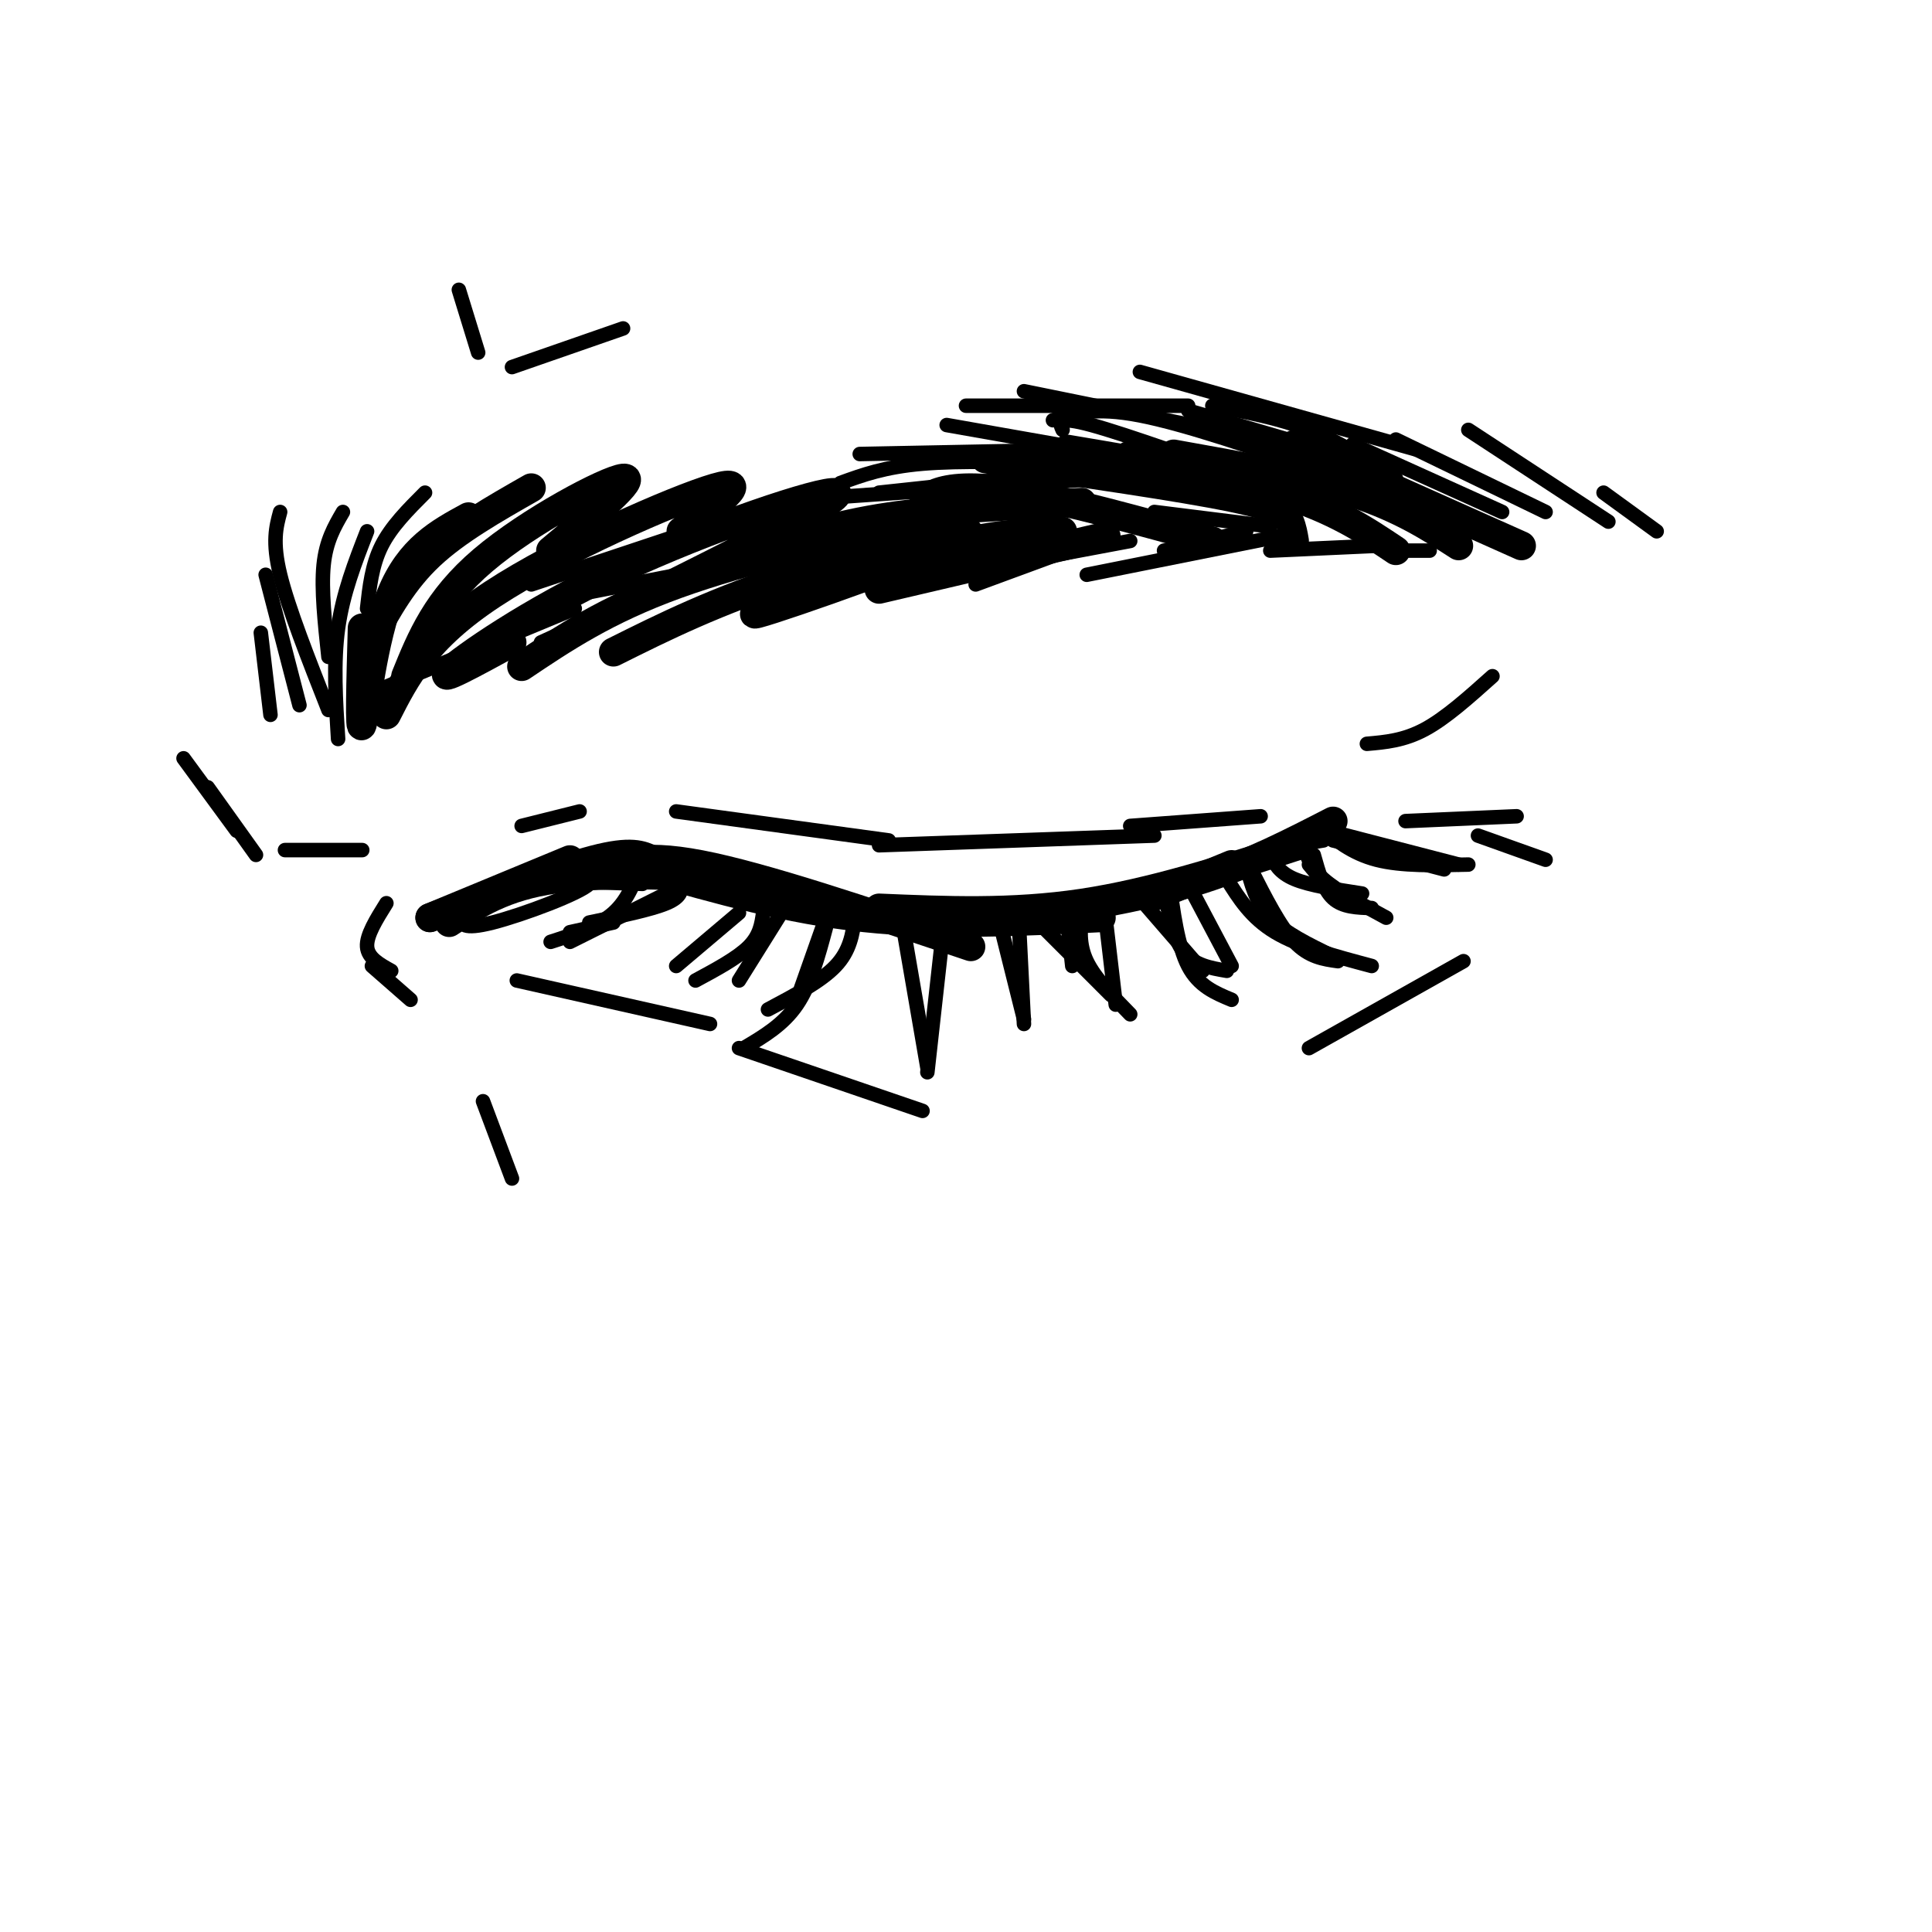 <svg viewBox='0 0 400 400' version='1.1' xmlns='http://www.w3.org/2000/svg' xmlns:xlink='http://www.w3.org/1999/xlink'><g fill='none' stroke='rgb(0,0,0)' stroke-width='6' stroke-linecap='round' stroke-linejoin='round'><path d='M89,190c0.000,0.000 29.000,-12.000 29,-12'/><path d='M89,190c13.167,-5.000 26.333,-10.000 34,-12c7.667,-2.000 9.833,-1.000 12,0'/><path d='M93,191c5.667,-3.750 11.333,-7.500 22,-9c10.667,-1.500 26.333,-0.750 42,0'/><path d='M123,181c4.500,-2.250 9.000,-4.500 22,-2c13.000,2.500 34.500,9.750 56,17'/><path d='M134,180c14.667,4.167 29.333,8.333 45,10c15.667,1.667 32.333,0.833 49,0'/><path d='M182,188c13.750,0.583 27.500,1.167 42,-1c14.500,-2.167 29.750,-7.083 45,-12'/><path d='M217,189c11.083,-1.917 22.167,-3.833 32,-7c9.833,-3.167 18.417,-7.583 27,-12'/><path d='M238,186c0.000,0.000 17.000,-7.000 17,-7'/><path d='M75,130c-0.311,11.089 -0.622,22.178 0,20c0.622,-2.178 2.178,-17.622 6,-27c3.822,-9.378 9.911,-12.689 16,-16'/><path d='M77,132c3.250,-5.917 6.500,-11.833 12,-17c5.500,-5.167 13.250,-9.583 21,-14'/><path d='M84,140c3.200,-7.911 6.400,-15.822 16,-24c9.600,-8.178 25.600,-16.622 29,-17c3.400,-0.378 -5.800,7.311 -15,15'/><path d='M80,148c4.022,-7.911 8.044,-15.822 22,-25c13.956,-9.178 37.844,-19.622 46,-22c8.156,-2.378 0.578,3.311 -7,9'/><path d='M106,133c-7.911,4.321 -15.821,8.643 -13,6c2.821,-2.643 16.375,-12.250 35,-21c18.625,-8.750 42.321,-16.643 45,-16c2.679,0.643 -15.661,9.821 -34,19'/><path d='M108,138c8.733,-5.867 17.467,-11.733 32,-17c14.533,-5.267 34.867,-9.933 42,-11c7.133,-1.067 1.067,1.467 -5,4'/><path d='M127,135c10.589,-5.284 21.177,-10.568 38,-16c16.823,-5.432 39.880,-11.013 35,-8c-4.880,3.013 -37.699,14.619 -43,16c-5.301,1.381 16.914,-7.463 32,-12c15.086,-4.537 23.043,-4.769 31,-5'/><path d='M182,122c0.000,0.000 47.000,-11.000 47,-11'/><path d='M157,114c7.917,-2.667 15.833,-5.333 27,-7c11.167,-1.667 25.583,-2.333 40,-3'/><path d='M191,105c0.267,-1.044 0.533,-2.089 3,-3c2.467,-0.911 7.133,-1.689 17,0c9.867,1.689 24.933,5.844 40,10'/><path d='M204,95c20.222,2.911 40.444,5.822 51,8c10.556,2.178 11.444,3.622 12,5c0.556,1.378 0.778,2.689 1,4'/><path d='M221,93c16.333,2.750 32.667,5.500 44,9c11.333,3.500 17.667,7.750 24,12'/><path d='M243,94c13.583,2.417 27.167,4.833 37,8c9.833,3.167 15.917,7.083 22,11'/><path d='M268,92c0.000,0.000 47.000,21.000 47,21'/></g>
<g fill='none' stroke='rgb(0,0,0)' stroke-width='3' stroke-linecap='round' stroke-linejoin='round'><path d='M273,171c3.417,2.833 6.833,5.667 12,7c5.167,1.333 12.083,1.167 19,1'/><path d='M263,177c0.917,1.833 1.833,3.667 5,5c3.167,1.333 8.583,2.167 14,3'/><path d='M272,177c1.000,3.583 2.000,7.167 4,9c2.000,1.833 5.000,1.917 8,2'/><path d='M254,182c2.500,4.000 5.000,8.000 10,11c5.000,3.000 12.500,5.000 20,7'/><path d='M214,190c0.000,0.000 16.000,16.000 16,16'/><path d='M224,189c-0.333,3.250 -0.667,6.500 1,10c1.667,3.500 5.333,7.250 9,11'/><path d='M187,192c0.000,0.000 5.000,29.000 5,29'/><path d='M195,195c0.000,0.000 -3.000,27.000 -3,27'/><path d='M171,190c0.000,0.000 -6.000,17.000 -6,17'/><path d='M163,187c0.000,0.000 -10.000,16.000 -10,16'/><path d='M153,189c0.000,0.000 -13.000,11.000 -13,11'/><path d='M133,178c-1.417,4.083 -2.833,8.167 -6,11c-3.167,2.833 -8.083,4.417 -13,6'/><path d='M140,184c0.000,0.000 -22.000,11.000 -22,11'/><path d='M236,186c0.000,0.000 13.000,15.000 13,15'/><path d='M241,184c0.917,5.083 1.833,10.167 4,13c2.167,2.833 5.583,3.417 9,4'/><path d='M271,179c0.000,0.000 5.000,6.000 5,6'/><path d='M140,168c0.000,0.000 44.000,6.000 44,6'/><path d='M182,175c0.000,0.000 57.000,-2.000 57,-2'/><path d='M234,171c0.000,0.000 27.000,-2.000 27,-2'/><path d='M107,203c0.000,0.000 40.000,9.000 40,9'/><path d='M153,217c0.000,0.000 38.000,13.000 38,13'/><path d='M283,154c3.833,-0.333 7.667,-0.667 12,-3c4.333,-2.333 9.167,-6.667 14,-11'/><path d='M80,187c-2.083,3.333 -4.167,6.667 -4,9c0.167,2.333 2.583,3.667 5,5'/><path d='M77,200c0.000,0.000 8.000,7.000 8,7'/><path d='M70,153c-0.500,-7.917 -1.000,-15.833 0,-23c1.000,-7.167 3.500,-13.583 6,-20'/><path d='M68,136c-0.750,-7.000 -1.500,-14.000 -1,-19c0.500,-5.000 2.250,-8.000 4,-11'/><path d='M76,126c0.500,-4.500 1.000,-9.000 3,-13c2.000,-4.000 5.500,-7.500 9,-11'/><path d='M182,102c0.000,0.000 28.000,-3.000 28,-3'/><path d='M199,94c0.000,0.000 34.000,3.000 34,3'/><path d='M233,93c0.000,0.000 26.000,5.000 26,5'/><path d='M255,90c0.000,0.000 19.000,9.000 19,9'/><path d='M78,143c0.000,0.000 41.000,-17.000 41,-17'/><path d='M112,133c0.000,0.000 22.000,-10.000 22,-10'/><path d='M56,148c0.000,0.000 -2.000,-17.000 -2,-17'/><path d='M62,146c0.000,0.000 -7.000,-27.000 -7,-27'/><path d='M68,147c-4.167,-10.583 -8.333,-21.167 -10,-28c-1.667,-6.833 -0.833,-9.917 0,-13'/><path d='M280,92c0.000,0.000 31.000,14.000 31,14'/><path d='M172,103c0.000,0.000 57.000,-4.000 57,-4'/><path d='M196,88c0.000,0.000 34.000,6.000 34,6'/><path d='M212,81c0.000,0.000 59.000,12.000 59,12'/><path d='M236,77c0.000,0.000 57.000,16.000 57,16'/><path d='M218,87c4.250,-1.417 8.500,-2.833 18,-1c9.500,1.833 24.250,6.917 39,12'/><path d='M251,84c6.833,1.250 13.667,2.500 20,5c6.333,2.500 12.167,6.250 18,10'/><path d='M220,89c-0.667,-1.500 -1.333,-3.000 6,-1c7.333,2.000 22.667,7.500 38,13'/><path d='M174,100c4.583,-1.667 9.167,-3.333 17,-4c7.833,-0.667 18.917,-0.333 30,0'/><path d='M178,94c0.000,0.000 51.000,-1.000 51,-1'/><path d='M200,84c0.000,0.000 46.000,0.000 46,0'/><path d='M246,85c0.000,0.000 24.000,7.000 24,7'/><path d='M110,121c0.000,0.000 45.000,-15.000 45,-15'/><path d='M120,123c0.000,0.000 46.000,-9.000 46,-9'/><path d='M165,118c0.000,0.000 -2.000,1.000 -2,1'/><path d='M161,119c0.000,0.000 16.000,-5.000 16,-5'/><path d='M101,186c-2.112,1.344 -4.223,2.689 -5,4c-0.777,1.311 -0.219,2.589 6,1c6.219,-1.589 18.097,-6.043 20,-8c1.903,-1.957 -6.171,-1.416 -6,-1c0.171,0.416 8.585,0.708 17,1'/><path d='M268,175c0.000,0.000 6.000,-1.000 6,-1'/><path d='M275,172c0.000,0.000 0.100,0.100 0.1,0.1'/><path d='M275,172c0.000,0.000 27.000,7.000 27,7'/><path d='M276,174c0.000,0.000 23.000,6.000 23,6'/><path d='M270,175c0.583,2.250 1.167,4.500 4,7c2.833,2.500 7.917,5.250 13,8'/><path d='M259,180c3.000,5.917 6.000,11.833 9,15c3.000,3.167 6.000,3.583 9,4'/><path d='M258,179c1.000,3.917 2.000,7.833 5,11c3.000,3.167 8.000,5.583 13,8'/><path d='M242,182c0.917,6.917 1.833,13.833 4,18c2.167,4.167 5.583,5.583 9,7'/><path d='M246,183c0.000,0.000 9.000,17.000 9,17'/><path d='M229,191c0.000,0.000 2.000,17.000 2,17'/><path d='M221,191c0.000,0.000 1.000,9.000 1,9'/><path d='M207,191c0.000,0.000 5.000,20.000 5,20'/><path d='M211,192c0.000,0.000 1.000,20.000 1,20'/><path d='M171,192c-1.583,5.917 -3.167,11.833 -6,16c-2.833,4.167 -6.917,6.583 -11,9'/><path d='M177,190c-0.500,3.417 -1.000,6.833 -4,10c-3.000,3.167 -8.500,6.083 -14,9'/><path d='M158,189c-0.333,2.333 -0.667,4.667 -3,7c-2.333,2.333 -6.667,4.667 -11,7'/><path d='M141,183c0.083,1.333 0.167,2.667 -3,4c-3.167,1.333 -9.583,2.667 -16,4'/><path d='M127,191c0.000,0.000 -9.000,2.000 -9,2'/><path d='M108,171c0.000,0.000 12.000,-3.000 12,-3'/><path d='M291,170c0.000,0.000 23.000,-1.000 23,-1'/><path d='M306,173c0.000,0.000 14.000,5.000 14,5'/><path d='M271,217c0.000,0.000 32.000,-18.000 32,-18'/><path d='M100,228c0.000,0.000 6.000,16.000 6,16'/><path d='M38,157c0.000,0.000 11.000,15.000 11,15'/><path d='M43,163c0.000,0.000 10.000,14.000 10,14'/><path d='M59,176c0.000,0.000 16.000,0.000 16,0'/><path d='M95,60c0.000,0.000 4.000,13.000 4,13'/><path d='M106,76c0.000,0.000 23.000,-8.000 23,-8'/><path d='M289,91c0.000,0.000 31.000,15.000 31,15'/><path d='M304,89c0.000,0.000 29.000,19.000 29,19'/><path d='M332,102c0.000,0.000 11.000,8.000 11,8'/><path d='M202,121c0.000,0.000 19.000,-7.000 19,-7'/><path d='M241,114c0.000,0.000 17.000,-4.000 17,-4'/><path d='M218,115c0.000,0.000 16.000,-3.000 16,-3'/><path d='M225,119c0.000,0.000 40.000,-8.000 40,-8'/><path d='M263,114c0.000,0.000 22.000,-1.000 22,-1'/><path d='M289,114c0.000,0.000 7.000,0.000 7,0'/><path d='M239,106c0.000,0.000 24.000,3.000 24,3'/><path d='M245,102c0.000,0.000 22.000,2.000 22,2'/></g>
</svg>